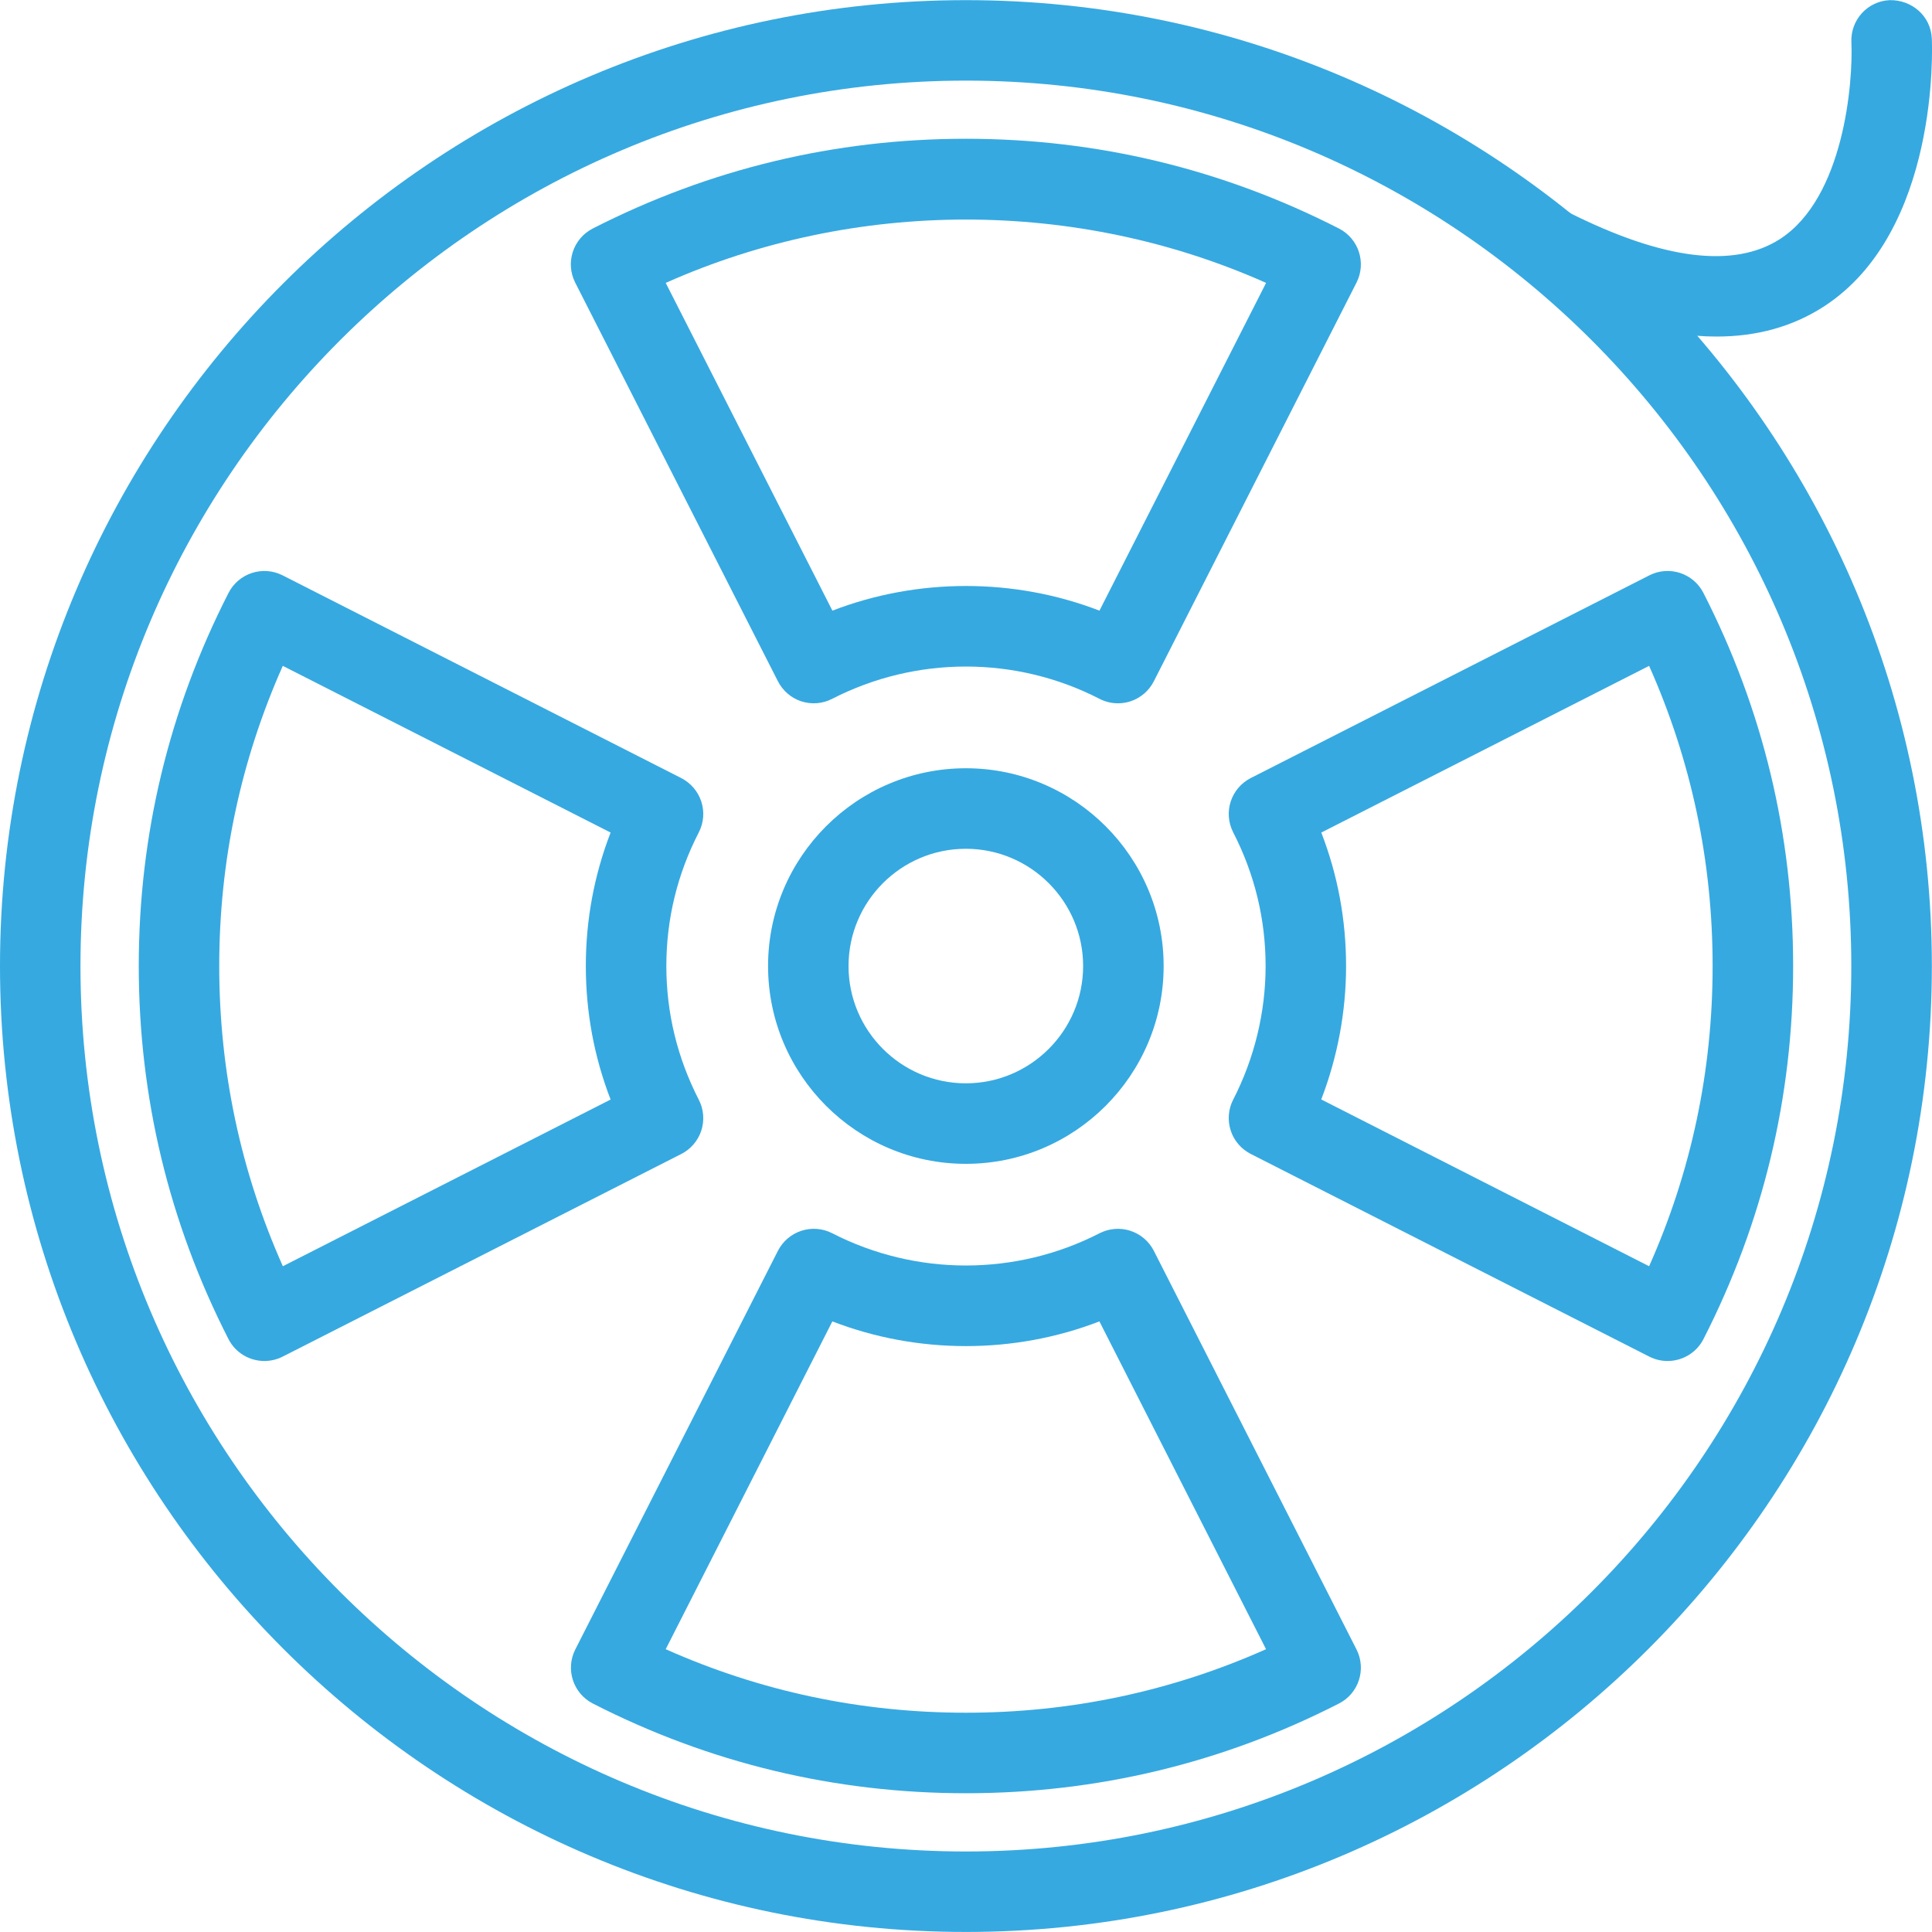 <svg width="40" height="40" viewBox="0 0 40 40" fill="none" xmlns="http://www.w3.org/2000/svg">
<g clip-path="url(#clip0_266_12092)">
<path fill-rule="evenodd" clip-rule="evenodd" d="M19.998 39.999C8.972 39.999 0 31.028 0 20.001C0 8.974 8.972 0.003 19.998 0.003C31.025 0.003 39.997 8.974 39.997 20.001C39.997 31.028 31.025 39.999 19.998 39.999ZM19.998 1.669C9.889 1.669 1.666 9.893 1.666 20.001C1.666 30.109 9.889 38.333 19.998 38.333C30.106 38.333 38.329 30.109 38.329 20.001C38.329 9.893 30.106 1.669 19.998 1.669Z" fill="#36A9E1"/>
<path fill-rule="evenodd" clip-rule="evenodd" d="M19.997 24.096C17.74 24.096 15.902 22.259 15.902 20.001C15.902 17.743 17.74 15.906 19.997 15.906C22.256 15.906 24.092 17.743 24.092 20.001C24.092 22.259 22.256 24.096 19.997 24.096ZM19.997 17.573C18.657 17.573 17.568 18.662 17.568 20.001C17.568 21.339 18.657 22.429 19.997 22.429C21.335 22.429 22.425 21.339 22.425 20.001C22.425 18.662 21.335 17.573 19.997 17.573Z" fill="#36A9E1"/>
<path fill-rule="evenodd" clip-rule="evenodd" d="M23.145 14.561C23.013 14.561 22.883 14.53 22.763 14.468C21.032 13.577 18.963 13.578 17.23 14.468C17.032 14.571 16.802 14.588 16.592 14.521C16.382 14.453 16.207 14.303 16.106 14.105L11.909 5.851C11.701 5.441 11.863 4.94 12.273 4.731C14.686 3.498 17.284 2.873 19.997 2.873C22.709 2.873 25.307 3.498 27.721 4.731C28.13 4.94 28.293 5.441 28.085 5.851L23.889 14.105C23.788 14.303 23.613 14.453 23.402 14.521C23.317 14.548 23.232 14.561 23.145 14.561ZM13.783 5.857L17.234 12.643C18.998 11.962 21.001 11.962 22.763 12.643L26.213 5.857C22.29 4.108 17.704 4.109 13.783 5.857Z" fill="#36A9E1"/>
<path fill-rule="evenodd" clip-rule="evenodd" d="M19.998 37.127C17.282 37.127 14.684 36.502 12.275 35.27C11.866 35.061 11.703 34.559 11.911 34.15L16.106 25.897C16.207 25.699 16.382 25.55 16.592 25.482C16.804 25.413 17.033 25.432 17.23 25.533C18.967 26.424 21.032 26.423 22.765 25.533C22.962 25.433 23.191 25.413 23.402 25.482C23.613 25.55 23.788 25.699 23.889 25.897L28.085 34.15C28.293 34.559 28.131 35.061 27.721 35.27C25.31 36.503 22.711 37.127 19.998 37.127ZM13.783 34.145C15.742 35.018 17.828 35.46 19.998 35.46C22.166 35.46 24.252 35.018 26.212 34.145L22.762 27.358C20.999 28.04 18.998 28.04 17.233 27.358L13.783 34.145Z" fill="#36A9E1"/>
<path fill-rule="evenodd" clip-rule="evenodd" d="M34.525 28.178C34.398 28.178 34.269 28.149 34.148 28.088L25.895 23.891C25.698 23.79 25.547 23.615 25.48 23.404C25.412 23.193 25.43 22.964 25.532 22.766C25.971 21.913 26.203 20.957 26.203 20.001C26.203 19.032 25.977 18.1 25.532 17.233C25.431 17.036 25.412 16.807 25.48 16.596C25.548 16.385 25.698 16.21 25.895 16.109L34.148 11.912C34.558 11.703 35.059 11.867 35.268 12.277C36.501 14.688 37.125 17.287 37.125 20C37.125 22.716 36.5 25.314 35.268 27.725C35.121 28.012 34.828 28.178 34.525 28.178ZM27.355 22.763L34.143 26.216C35.016 24.257 35.458 22.17 35.458 20C35.458 17.832 35.016 15.746 34.143 13.786L27.356 17.237C27.697 18.118 27.869 19.045 27.869 20.001C27.869 20.943 27.693 21.883 27.355 22.763Z" fill="#36A9E1"/>
<path fill-rule="evenodd" clip-rule="evenodd" d="M5.473 28.178C5.17 28.178 4.877 28.012 4.73 27.724C3.498 25.311 2.873 22.712 2.873 20C2.873 17.289 3.498 14.69 4.731 12.277C4.94 11.867 5.441 11.704 5.851 11.912L14.104 16.109C14.301 16.21 14.451 16.385 14.52 16.596C14.588 16.807 14.57 17.036 14.468 17.233C14.022 18.1 13.796 19.031 13.796 20C13.796 20.968 14.022 21.9 14.468 22.769C14.57 22.966 14.588 23.196 14.52 23.407C14.451 23.617 14.302 23.792 14.105 23.892L5.851 28.088C5.729 28.149 5.6 28.178 5.473 28.178ZM5.855 13.786C4.982 15.747 4.539 17.833 4.539 20C4.539 22.168 4.982 24.253 5.856 26.216L12.642 22.765C12.301 21.883 12.129 20.955 12.129 20C12.129 19.044 12.302 18.118 12.642 17.237L5.855 13.786Z" fill="#36A9E1"/>
<path fill-rule="evenodd" clip-rule="evenodd" d="M35.541 6.968C34.436 6.968 33.163 6.608 31.73 5.888C31.32 5.682 31.154 5.181 31.36 4.77C31.566 4.359 32.066 4.193 32.48 4.399C34.43 5.379 35.9 5.563 36.854 4.948C38.175 4.093 38.368 1.716 38.331 0.872C38.311 0.413 38.666 0.023 39.125 0.003C39.587 -0.005 39.975 0.335 39.996 0.795C40.004 0.958 40.157 4.789 37.764 6.344C37.124 6.759 36.381 6.968 35.541 6.968Z" fill="#36A9E1"/>
</g>
<defs>
<clipPath id="clip0_266_12092">
<rect width="40" height="40" fill="white"/>
</clipPath>
</defs>
</svg>
